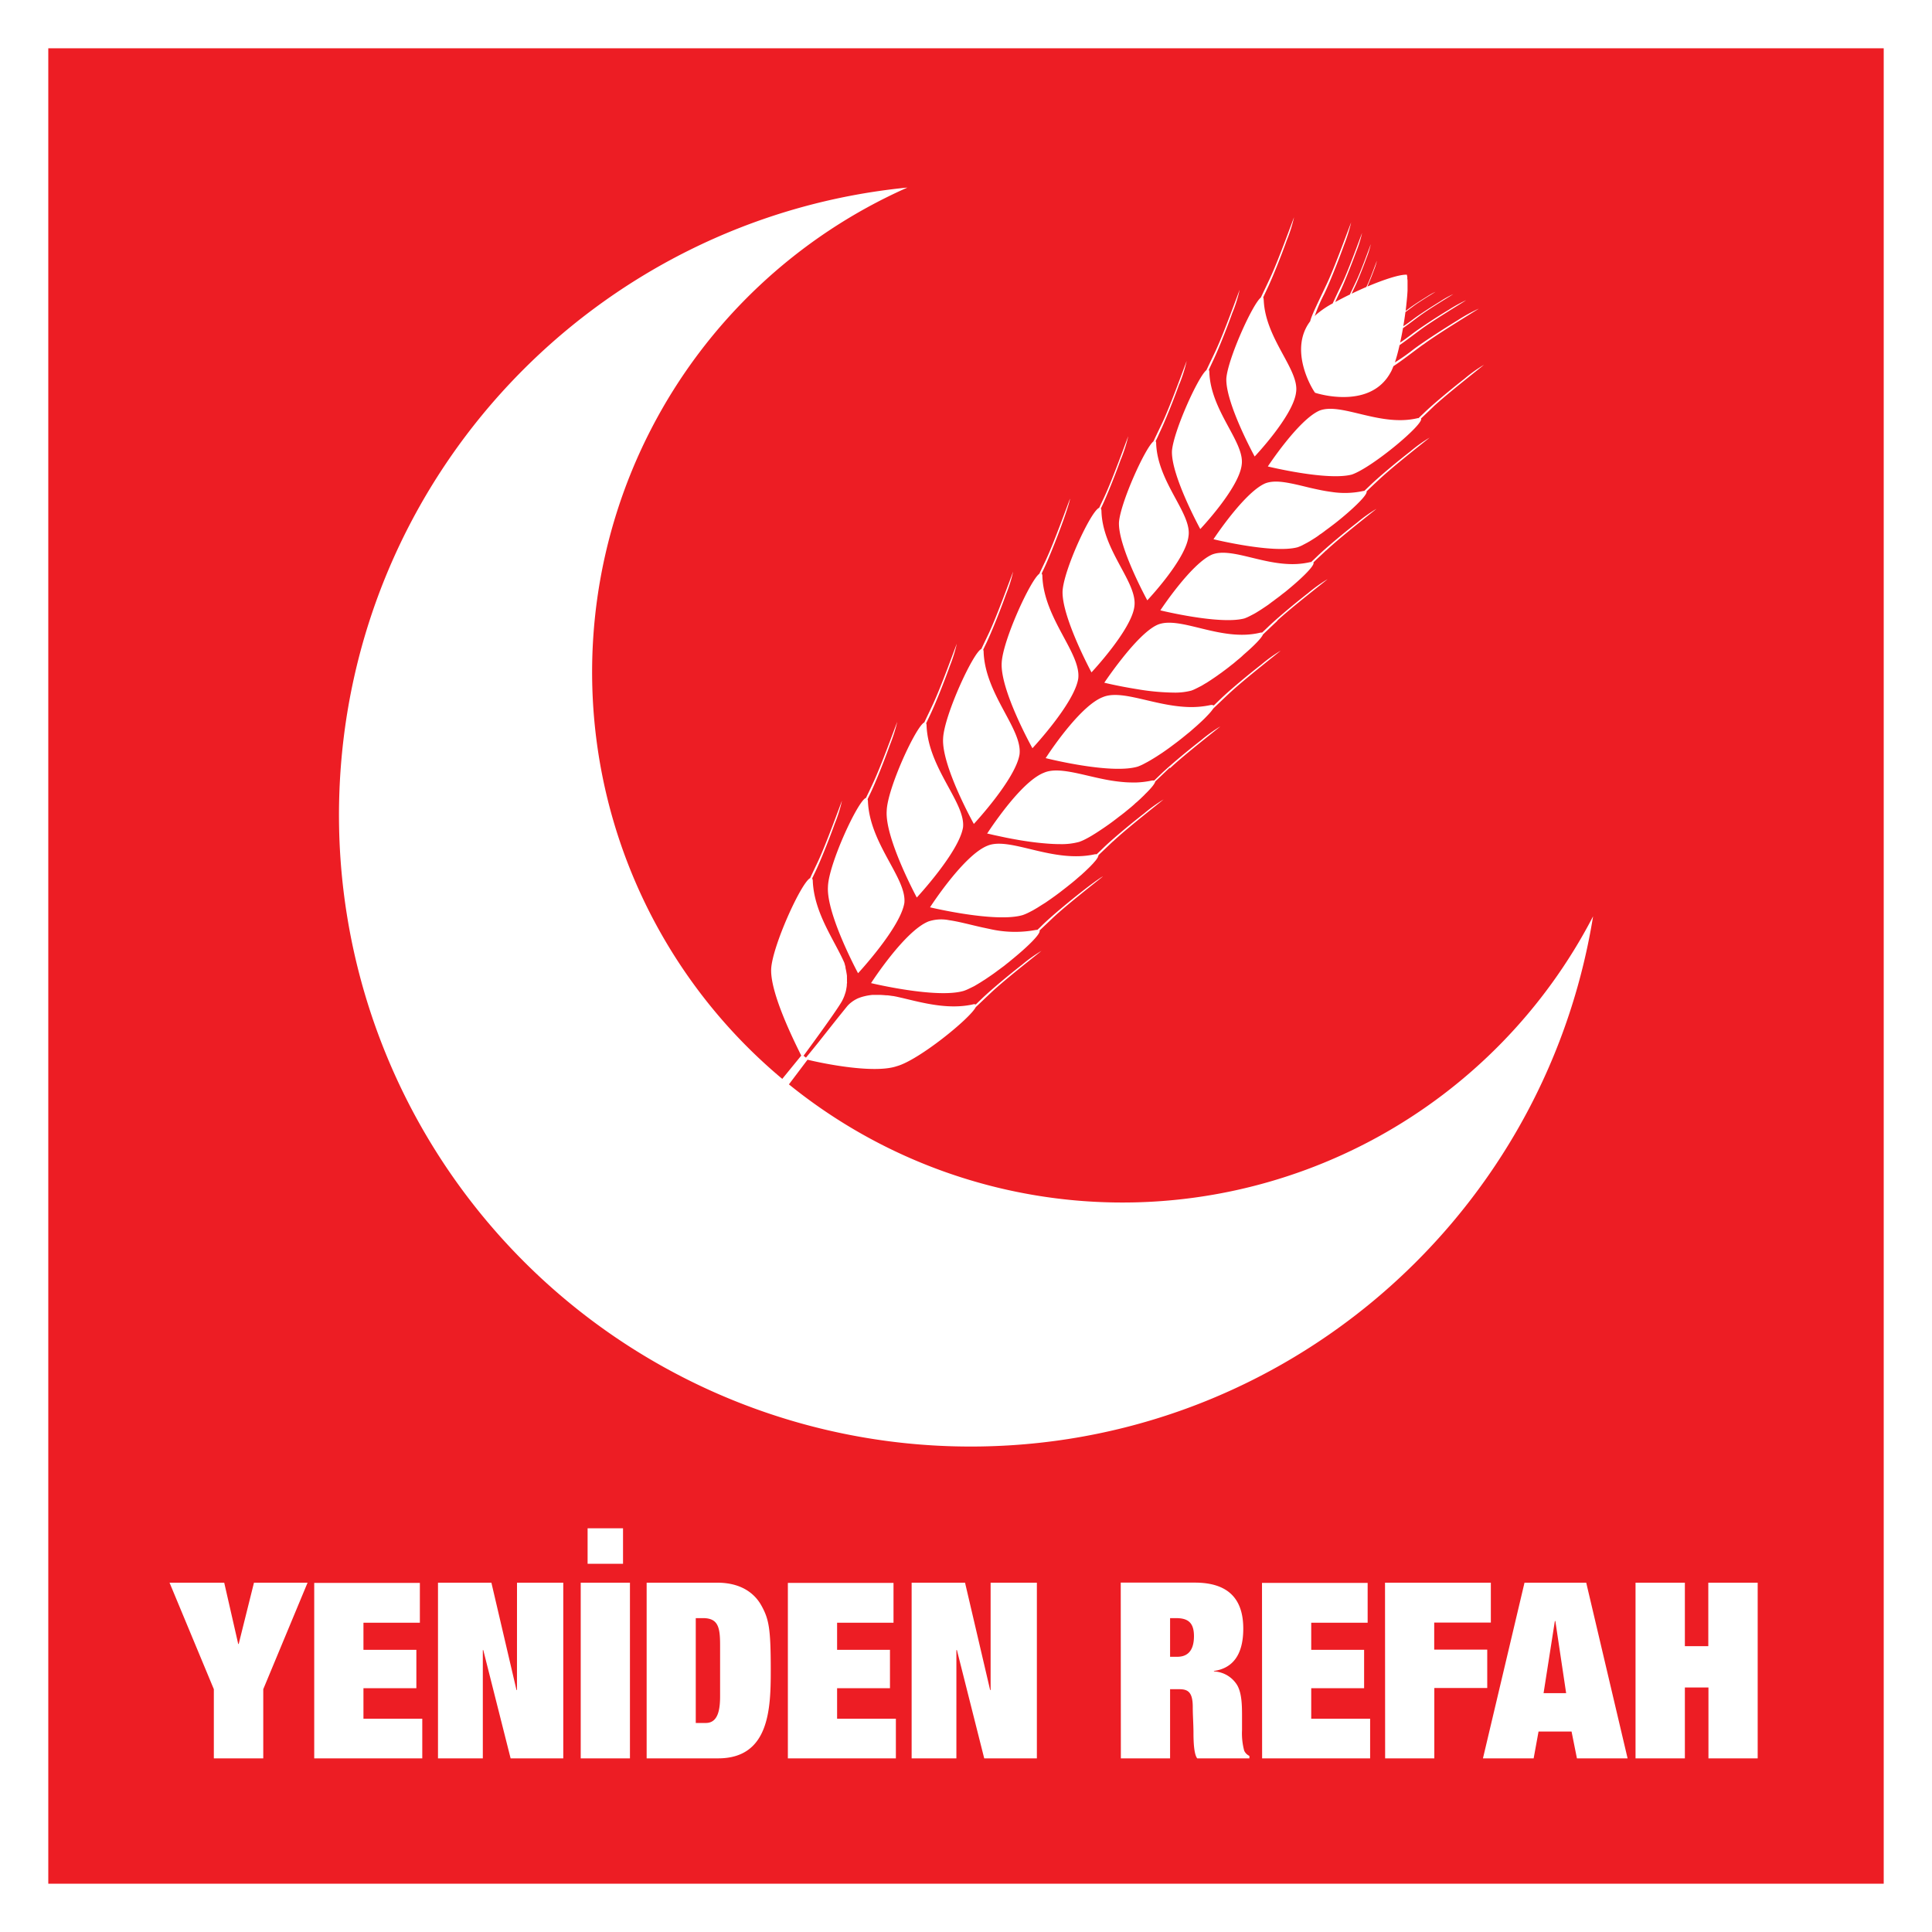 <svg xmlns="http://www.w3.org/2000/svg" viewBox="0 0 513.71 513.72"><defs><style>.cls-1{fill:#fff;}.cls-2{fill:#ed1d24;}</style></defs><g id="Layer_2" data-name="Layer 2"><g id="Layer_1-2" data-name="Layer 1"><rect class="cls-1" width="513.71" height="513.72"/><rect class="cls-2" x="12.84" y="12.84" width="488.03" height="488.03"/><path class="cls-1" d="M252.5,177.24a40.47,40.47,0,0,0,1.91-6.07c-.59,1.45-4.19,11.5-6.42,16.24-.79,1.69-1.56,3.27-2.22,4.68-2.2,1-9.87,17.63-10,23.56-.47,7.29,8,23,8,23s11.29-12.15,12.3-18.7c.64-6.54-9.26-15.67-9.7-27a1.51,1.51,0,0,0-.11-.63l.95-2c1.37-2.83,3.7-8.63,5.3-13.09m-20.88,84.18h0s17.44,4.19,24.62,2.06a11,11,0,0,0,1.27-.52l.52-.25,1-.49.67-.4c.32-.18.62-.37.95-.57l.78-.5c.32-.19.63-.39.94-.61l.87-.59.91-.63c.31-.23.64-.46.95-.7s.55-.39.81-.6l1.07-.79.58-.47c.42-.33.83-.64,1.24-1,0,0,.05,0,.07-.06,4.41-3.57,7.94-7.06,7.53-7.87l3.42-3.25c3.79-3.59,12.21-10.11,13.4-11.11.17-.15-1.28.66-5.17,3.69s-8.51,6.9-10.76,9.09c-.5.49-1,1-1.49,1.42a2.35,2.35,0,0,0-.33,0A30.23,30.23,0,0,1,263.1,247l-.52-.11-1.55-.33c-3.17-.71-6.13-1.53-8.7-1.89a10.68,10.68,0,0,0-5.4.32c-6.36,2.48-15.31,16.4-15.31,16.4M363.39,130.65c1-1,2.13-2.05,3.33-3.17,3.81-3.58,12.21-10.11,13.41-11.12a39.65,39.65,0,0,0-5.17,3.7c-3.73,2.9-8.51,6.91-10.75,9.09l-1.46,1.39a1.64,1.64,0,0,0-.22,0,23,23,0,0,1-8.5.26c-1.1-.15-2.18-.33-3.25-.56-.84-.17-1.68-.36-2.48-.54-1.85-.45-3.63-.9-5.28-1.21-2.55-.5-4.81-.67-6.63.05-5.59,2.44-13.73,14.84-13.73,14.84s15.81,3.88,22.34,2.14a11.64,11.64,0,0,0,1.19-.49c.14-.06.28-.15.41-.22.32-.16.63-.33,1-.52.17-.1.35-.21.53-.3l1-.62.58-.37c.34-.22.69-.45,1-.7s.43-.28.63-.43.7-.49,1-.75l.67-.49c.34-.24.66-.5,1-.75l.74-.56.84-.66.85-.69.52-.43c3.85-3.21,6.82-6.24,6.38-6.91M352.6,146.4c3.8-3.59,12.21-10.11,13.4-11.11a38.72,38.72,0,0,0-5.16,3.68c-3.74,2.9-8.51,6.91-10.76,9.1l-1.46,1.39a2,2,0,0,0-.22,0,21,21,0,0,1-5.63.52c-5-.18-9.79-1.8-13.88-2.59-2.55-.48-4.81-.65-6.62.07-5.59,2.44-13.74,14.83-13.74,14.83s15.82,3.89,22.34,2.15a10.2,10.2,0,0,0,1.2-.51l.4-.2,1-.52.52-.3,1-.62.57-.37,1.05-.7.63-.43,1-.76c.22-.15.45-.31.66-.48s.67-.5,1-.75.5-.37.74-.57.57-.45.85-.66.57-.45.84-.68l.52-.43c3.86-3.21,6.83-6.24,6.38-6.91,1-1,2.14-2,3.34-3.17m-13,18.68C343.41,161.49,351.84,155,353,154a39.88,39.88,0,0,0-5.17,3.69c-3.72,2.9-8.51,6.91-10.75,9.1l-1.49,1.41a1.75,1.75,0,0,0-.64.06c-10.38,2.44-21.17-4.62-27.14-2.15-2.92,1.27-6.65,5.42-9.55,9.1-2.66,3.36-4.63,6.32-4.63,6.32s3.59.88,8.08,1.61l1.57.26a62.11,62.11,0,0,0,8.85.76,17.14,17.14,0,0,0,4.6-.52,9.19,9.19,0,0,0,1.18-.5l.41-.2c.31-.16.62-.32,1-.51.18-.09.36-.2.54-.31s.64-.39,1-.59l.58-.38c.35-.22.71-.46,1.07-.71.2-.12.39-.26.58-.39.42-.28.83-.58,1.24-.88l.47-.33c.53-.4,1.07-.79,1.61-1.21.3-.22.6-.47.9-.71l.7-.54,1-.85.47-.38c.38-.32.75-.63,1.11-1l.23-.2c2.65-2.29,4.62-4.3,5-5.25,1.15-1.08,2.43-2.33,3.83-3.63m-12.48,19C331,180.53,339.36,174,340.54,173a40.37,40.37,0,0,0-5.16,3.7c-3.73,2.9-8.51,6.91-10.76,9.08l-1.9,1.82a.43.43,0,0,0-.28-.12,1.26,1.26,0,0,0-.59,0,24.59,24.59,0,0,1-6.26.5c-9-.4-17.42-4.75-22.4-2.6-5.56,2.16-13,12.94-14.76,15.61-.26.38-.39.59-.39.59s17.28,4.39,24.47,2.26a13.24,13.24,0,0,0,1.25-.53c.14-.07.29-.14.44-.23l1-.53c.18-.1.35-.21.53-.3l1.13-.68c.17-.11.34-.22.52-.32l1.53-1a1.88,1.88,0,0,0,.18-.12c.57-.39,1.16-.81,1.75-1.23l.63-.47,1.14-.85.75-.57,1-.79.74-.6c.34-.27.65-.54,1-.81s.77-.65,1.16-1l.92-.8.77-.7.57-.53.71-.68.45-.46.61-.64c.12-.12.21-.23.32-.35a10.52,10.52,0,0,0,1-1.26c1.31-1.24,2.85-2.73,4.55-4.32m-16.07,20.2c3.81-3.58,12.22-10.11,13.4-11.12a40.37,40.37,0,0,0-5.16,3.7c-3.73,2.9-8.52,6.91-10.76,9.08l-1.69,1.62a1.65,1.65,0,0,0-.63,0,23.86,23.86,0,0,1-4.18.51c-1,0-1.91,0-2.85-.07a43.67,43.67,0,0,1-5.32-.72c-3.3-.64-6.42-1.51-9.19-2s-5.21-.64-7.12.19c-4,1.55-8.89,7.49-12,11.72-1.89,2.55-3.12,4.48-3.12,4.48l.19,0,1.71.4,3.29.7,1.47.28,1.9.34c1.8.3,3.74.58,5.66.77s3.56.3,5.21.3h.1a17.75,17.75,0,0,0,4.93-.59,12.54,12.54,0,0,0,1.28-.53l.48-.24c.32-.17.65-.34,1-.54l.6-.35,1-.62.67-.43,1.07-.71.71-.48,1.13-.79.7-.51c.4-.29.78-.58,1.17-.88s1-.78,1.55-1.18c.25-.21.52-.4.77-.61l1.11-.91.55-.45c.38-.33.76-.64,1.12-1a4.12,4.12,0,0,1,.4-.33c.37-.34.73-.67,1.09-1,.09-.09.18-.17.26-.26.36-.33.71-.66,1-1a1.27,1.27,0,0,0,.12-.1c1.44-1.43,2.37-2.57,2.46-3.15,1.16-1.09,2.47-2.36,3.88-3.69M296,223.69c3.8-3.58,12.21-10.12,13.39-11.12a41.13,41.13,0,0,0-5.15,3.7c-3.74,2.9-8.52,6.91-10.77,9.08-.65.64-1.28,1.24-1.88,1.8a1.81,1.81,0,0,0-.49,0c-11.14,2.47-22.53-4.75-28.5-2.29-6.35,2.47-15.31,16.39-15.31,16.39s17.43,4.19,24.63,2.07a12.73,12.73,0,0,0,1.25-.51l.49-.24,1-.52.6-.35c.34-.2.68-.39,1-.61l.68-.43L278,240l.72-.5c.37-.25.73-.5,1.1-.77l.73-.52,1.12-.83.71-.55,1.21-.94.59-.47c.57-.45,1.12-.89,1.65-1.34l.78-.68c.27-.23.53-.46.79-.67s.52-.48.77-.7.44-.4.64-.6l.69-.66.51-.51c.2-.22.4-.41.58-.61s.25-.28.37-.43a6.39,6.39,0,0,0,.45-.53,2.85,2.85,0,0,0,.23-.33,3.42,3.42,0,0,0,.28-.43c0-.08,0-.15.07-.22s.1-.24.08-.32c1.17-1.1,2.48-2.37,3.91-3.71m-67.8,35.07s11.28-12.15,12.29-18.7c.64-6.55-9.25-15.67-9.69-27a2.84,2.84,0,0,0-.09-.55c.21-.46.43-.93.67-1.41,1.37-2.83,3.7-8.63,5.29-13.09a44.13,44.13,0,0,0,1.93-6.06c-.6,1.43-4.2,11.49-6.42,16.22-.66,1.44-1.31,2.77-1.9,4-2.1.63-9.95,17.62-10.11,23.61-.47,7.29,8,23,8,23m39.33-100.7a38.7,38.7,0,0,0,1.91-6.07c-.58,1.44-4.18,11.49-6.4,16.23-.73,1.56-1.43,3-2.06,4.33-2.21,1-9.88,17.66-10.16,23.75-.48,7.27,8.17,22.77,8.17,22.77s11.13-11.95,12.15-18.51c.79-6.73-9.12-15.85-9.55-27.19a1.51,1.51,0,0,0-.11-.63c.24-.52.49-1.05.76-1.6,1.36-2.82,3.7-8.62,5.29-13.08m15.12-19.33c1.66-4.65,2-6.28,1.89-6.08-.58,1.45-4.18,11.5-6.4,16.24l-1.74,3.66c-2.44,1.82-9.69,17.7-10,23.62-.48,7.27,8.17,22.77,8.17,22.77S285.69,187,286.7,180.43c.8-6.73-9.11-15.85-9.54-27.19a1.32,1.32,0,0,0-.18-.76c.11-.23.2-.45.31-.67,1.38-2.82,3.7-8.62,5.31-13.08m15.45-16.63A42.18,42.18,0,0,0,300,116c-.6,1.44-4.18,11.49-6.41,16.22l-1.33,2.81c-2.18.81-9.5,16.62-9.73,22.25-.18,6.9,7.69,21.5,7.69,21.5s10.68-11.37,11.41-17.55c.87-6.36-8.5-14.76-8.76-25.37a1.41,1.41,0,0,0-.13-.6.76.76,0,0,0,0-.11c1.38-2.82,3.71-8.63,5.31-13.09m15.57-20A39.73,39.73,0,0,0,315.53,96c-.59,1.45-4.18,11.49-6.4,16.24-.89,1.87-1.73,3.61-2.44,5.13-2.21,1.76-8.75,16.22-9.16,21.5-.27,6.52,7.53,20.75,7.53,20.75s10.23-10.8,10.95-17c1-6-8.16-14.22-8.59-24.62a1.5,1.5,0,0,0-.13-.72c.33-.68.68-1.41,1-2.16,1.37-2.81,3.71-8.61,5.3-13.07m14.12-18.92a38,38,0,0,0,1.91-6.08c-.58,1.45-4.18,11.5-6.4,16.24-.88,1.88-1.72,3.61-2.44,5.13-2.21,1.76-8.75,16.22-9.16,21.5-.26,6.52,7.53,20.75,7.53,20.75s10.23-10.8,11-17c.95-6-8.17-14.22-8.59-24.62a1.4,1.4,0,0,0-.14-.72l1-2.15c1.37-2.82,3.7-8.62,5.29-13.08M336,79.78a1.53,1.53,0,0,0-.12-.7c.31-.7.66-1.42,1-2.16,1.37-2.83,3.7-8.63,5.29-13.09a38.5,38.5,0,0,0,1.91-6.06c-.58,1.44-4.18,11.49-6.4,16.22-.88,1.89-1.72,3.63-2.44,5.14-2.21,1.76-8.75,16.23-9.16,21.49-.26,6.53,7.53,20.76,7.53,20.76s10.23-10.8,11-17c1-6-8.17-14.2-8.59-24.62m42.43,11.85c4.24-3.13,13.47-8.68,14.77-9.55a43.37,43.37,0,0,0-5.63,3.1c-4.08,2.48-9.36,5.92-11.87,7.83a51,51,0,0,1-4.82,3.37c.43-1.3.85-2.86,1.24-4.59,1.45-1,3.34-2.45,5.56-4.1,3.49-2.56,11.07-7.12,12.14-7.84a37.65,37.65,0,0,0-4.63,2.55c-3.36,2-7.68,4.86-9.75,6.43-1.14.87-2.23,1.67-3.17,2.28.27-1.24.53-2.53.76-3.85,1.08-.72,2.63-1.92,4.44-3.26,2.56-1.89,8.13-5.25,8.93-5.77A24.94,24.94,0,0,0,383,80.11c-2.46,1.5-5.65,3.57-7.17,4.72-1,.76-1.94,1.45-2.7,1.91.22-1.27.41-2.54.57-3.77h0c.63-.45,1.38-1,2.22-1.64,1.66-1.22,5.26-3.4,5.78-3.74a16.06,16.06,0,0,0-2.2,1.22c-1.61,1-3.66,2.31-4.64,3.06l-1.11.81.18-1.55s0-.06,0-.08c.16-1.37.27-2.64.33-3.78,0-.17,0-.34,0-.51s0-.46,0-.68,0-.47,0-.7,0-.34,0-.51,0-.47-.05-.68,0-.25,0-.35a4.86,4.86,0,0,0-.14-.8c-1.86-.1-6.07,1.28-10.49,3.15.53-1.21,1.26-3,1.79-4.48a15.19,15.19,0,0,0,.74-2.37c-.23.56-1.64,4.48-2.5,6.33-.1.23-.2.42-.31.64-1.3.56-2.62,1.16-3.91,1.78.23-.51.47-1,.75-1.6.82-1.7,2.22-5.19,3.2-7.89a24.82,24.82,0,0,0,1.15-3.67c-.35.87-2.53,7-3.87,9.8-.63,1.34-1.22,2.55-1.69,3.58-1.38.66-2.69,1.35-3.9,2,.36-.82.77-1.69,1.22-2.62,1.12-2.32,3-7.08,4.35-10.74a32.74,32.74,0,0,0,1.57-5c-.49,1.19-3.43,9.44-5.27,13.33-1,2.06-1.86,3.9-2.54,5.39a24,24,0,0,0-4.53,3.11c-.09.09-.17.2-.25.28a41.18,41.18,0,0,1,2.46-5.76c1.38-2.82,3.7-8.62,5.31-13.08a44.54,44.54,0,0,0,1.91-6.07c-.6,1.44-4.2,11.49-6.42,16.22s-4.08,8.39-4.47,10.06c-5.67,7.5.29,17.67,1.3,19,.15.05.43.14.78.23s.82.21,1.39.33a26.38,26.38,0,0,0,3.73.52c4.22.29,9.68-.38,13.1-4.82a12.84,12.84,0,0,0,1.08-1.66,5.37,5.37,0,0,0,.38-.76c.12-.26.25-.58.37-.9,1.8-1.15,4.61-3.33,7.92-5.77m2.74,16.49C385,104.55,393.4,98,394.58,97a38.16,38.16,0,0,0-5.17,3.7c-3.73,2.9-8.51,6.91-10.75,9.08-.5.49-1,.94-1.47,1.4-.08,0-.12,0-.21,0-10,2.42-20.32-4.27-26.14-2-5.59,2.44-13.73,14.85-13.73,14.85s15.82,3.88,22.34,2.15c5.43-1.87,19.32-13.51,18.39-14.9l3.33-3.18m42.42,135.55a140.92,140.92,0,0,1-213.82,44.68l4.95-6.56c4.05,1,17.72,3.8,23.78,1.71,5.77-1.59,19.38-12.62,20.95-15.68,1.2-1.13,2.57-2.46,4.06-3.85,3.8-3.59,12.22-10.12,13.41-11.12a39.88,39.88,0,0,0-5.17,3.69c-3.74,2.9-8.51,6.91-10.76,9.09l-1.54,1.48a1.16,1.16,0,0,0-.86,0c-6.53,1.4-13.17-.42-18.87-1.78h-.05l-.27-.07-.84-.19h0c-.33-.07-.72-.15-1.16-.22l-.1,0c-.41-.06-.88-.14-1.38-.18a1.53,1.53,0,0,0-.3,0c-.51-.05-1.05-.09-1.61-.11H234c-.53,0-1.07,0-1.63,0l-.4,0a15.84,15.84,0,0,0-1.66.25l-.3.07a11.86,11.86,0,0,0-1.47.43,2.49,2.49,0,0,1-.29.11,8.73,8.73,0,0,0-1.47.81,2.32,2.32,0,0,0-.3.22,6.8,6.8,0,0,0-1.3,1.22l-1.41,1.75c-2,2.48-4.3,5.41-6.21,7.82-1.44,1.79-2.63,3.24-3.26,4l-.64-.5s8.49-11.49,10.15-14.41a11,11,0,0,0,.66-1.4c.07-.16.11-.33.17-.5a7.39,7.39,0,0,0,.27-.88c.06-.21.08-.41.12-.62s.09-.49.12-.75,0-.46.05-.7,0-.42,0-.63a6.62,6.62,0,0,0,0-.77c0-.17,0-.35,0-.51s-.07-.58-.12-.87l-.06-.36c-.06-.32-.13-.65-.21-1a1.55,1.55,0,0,0,0-.21c-.09-.36-.2-.73-.29-1.08-2.61-6-8-13.18-8.4-21.66a1.63,1.63,0,0,0-.17-.81c.24-.49.47-1,.72-1.51,1.37-2.81,3.7-8.61,5.3-13.07a38,38,0,0,0,1.91-6.08c-.58,1.44-4.19,11.49-6.41,16.23-.74,1.57-1.44,3-2.06,4.36-2.4,1.23-10.08,18.15-10.36,24.19-.26,6.52,6.28,19.5,8,23L208,286.87a140.94,140.94,0,0,1,33.28-237C158.6,58,92.82,126.34,90.21,211.62A167.9,167.9,0,0,0,252.9,384.55c85.26,2.6,157.44-58.87,170.69-140.88"/><path class="cls-1" d="M454.23,437.71H448V420.83H434.88v46.71H448V448.69h6.27v18.85h13.09V420.83H454.23Zm-37.8,12.49h-6l3-19.17h.13Zm2.87,17.34h13.47l-11-46.71H405.36l-11.05,46.71h13.48l1.3-7.13h8.78Zm-51,0h13.08V448.83h14.07v-10.2H381.35v-7.2h15.06v-10.6H368.27Zm-32.71,0h28.72V457H348.65v-8.12h14.06v-10.2H348.65v-7.2h15v-10.6H335.56Zm-37.56,0h13.09V449.15h2.43c2.28,0,3.6.73,3.6,4.72,0,2.29.19,4.65.19,6.93s.13,5.69,1,6.74h13.87v-.65a2.85,2.85,0,0,1-1.38-1.38,17.8,17.8,0,0,1-.58-5.49v-3.86c0-2.75-.07-5.89-1.24-8a7.66,7.66,0,0,0-6.23-3.74v-.12c4.58-.65,7.8-3.79,7.8-11.26,0-7.78-3.87-12.23-12.89-12.23H298Zm13.09-37.29h1.51c2.95,0,4.84.91,4.84,4.78,0,4.51-2.29,5.5-4.44,5.5h-1.91ZM263.4,449.36h-.13l-6.67-28.53H242.4v46.71h11.9V438.75h.14l7.26,28.79h14V420.83H263.4Zm-53.91,18.18h28.72V457H222.58v-8.12h14.06v-10.2H222.58v-7.2h15v-10.6H209.49Zm-37.55,0h19c13.61,0,14-13.14,14-23.35,0-11.13-.46-13.62-2.49-17.28s-5.9-6.08-11.72-6.08H171.94ZM185,430.25h1.89c4.06,0,4.58,2.42,4.58,7.14V451c0,3.53-.52,7.13-3.79,7.13H185ZM156.24,415.8h9.42v-9.43h-9.42Zm-1.83,51.74H167.5V420.83H154.41Zm-16.95-18.18h-.13l-6.67-28.53h-14.2v46.71h11.92V438.75h.12l7.27,28.79h14V420.83h-12.3ZM83.55,467.54h28.73V457H96.64v-8.12h14.07v-10.2H96.64v-7.2h15v-10.6H83.55ZM63.47,437.12h-.13l-3.72-16.29H45.08l11.78,28.32v18.39H70V449.15l11.78-28.32H67.53Z"/></g></g></svg>
